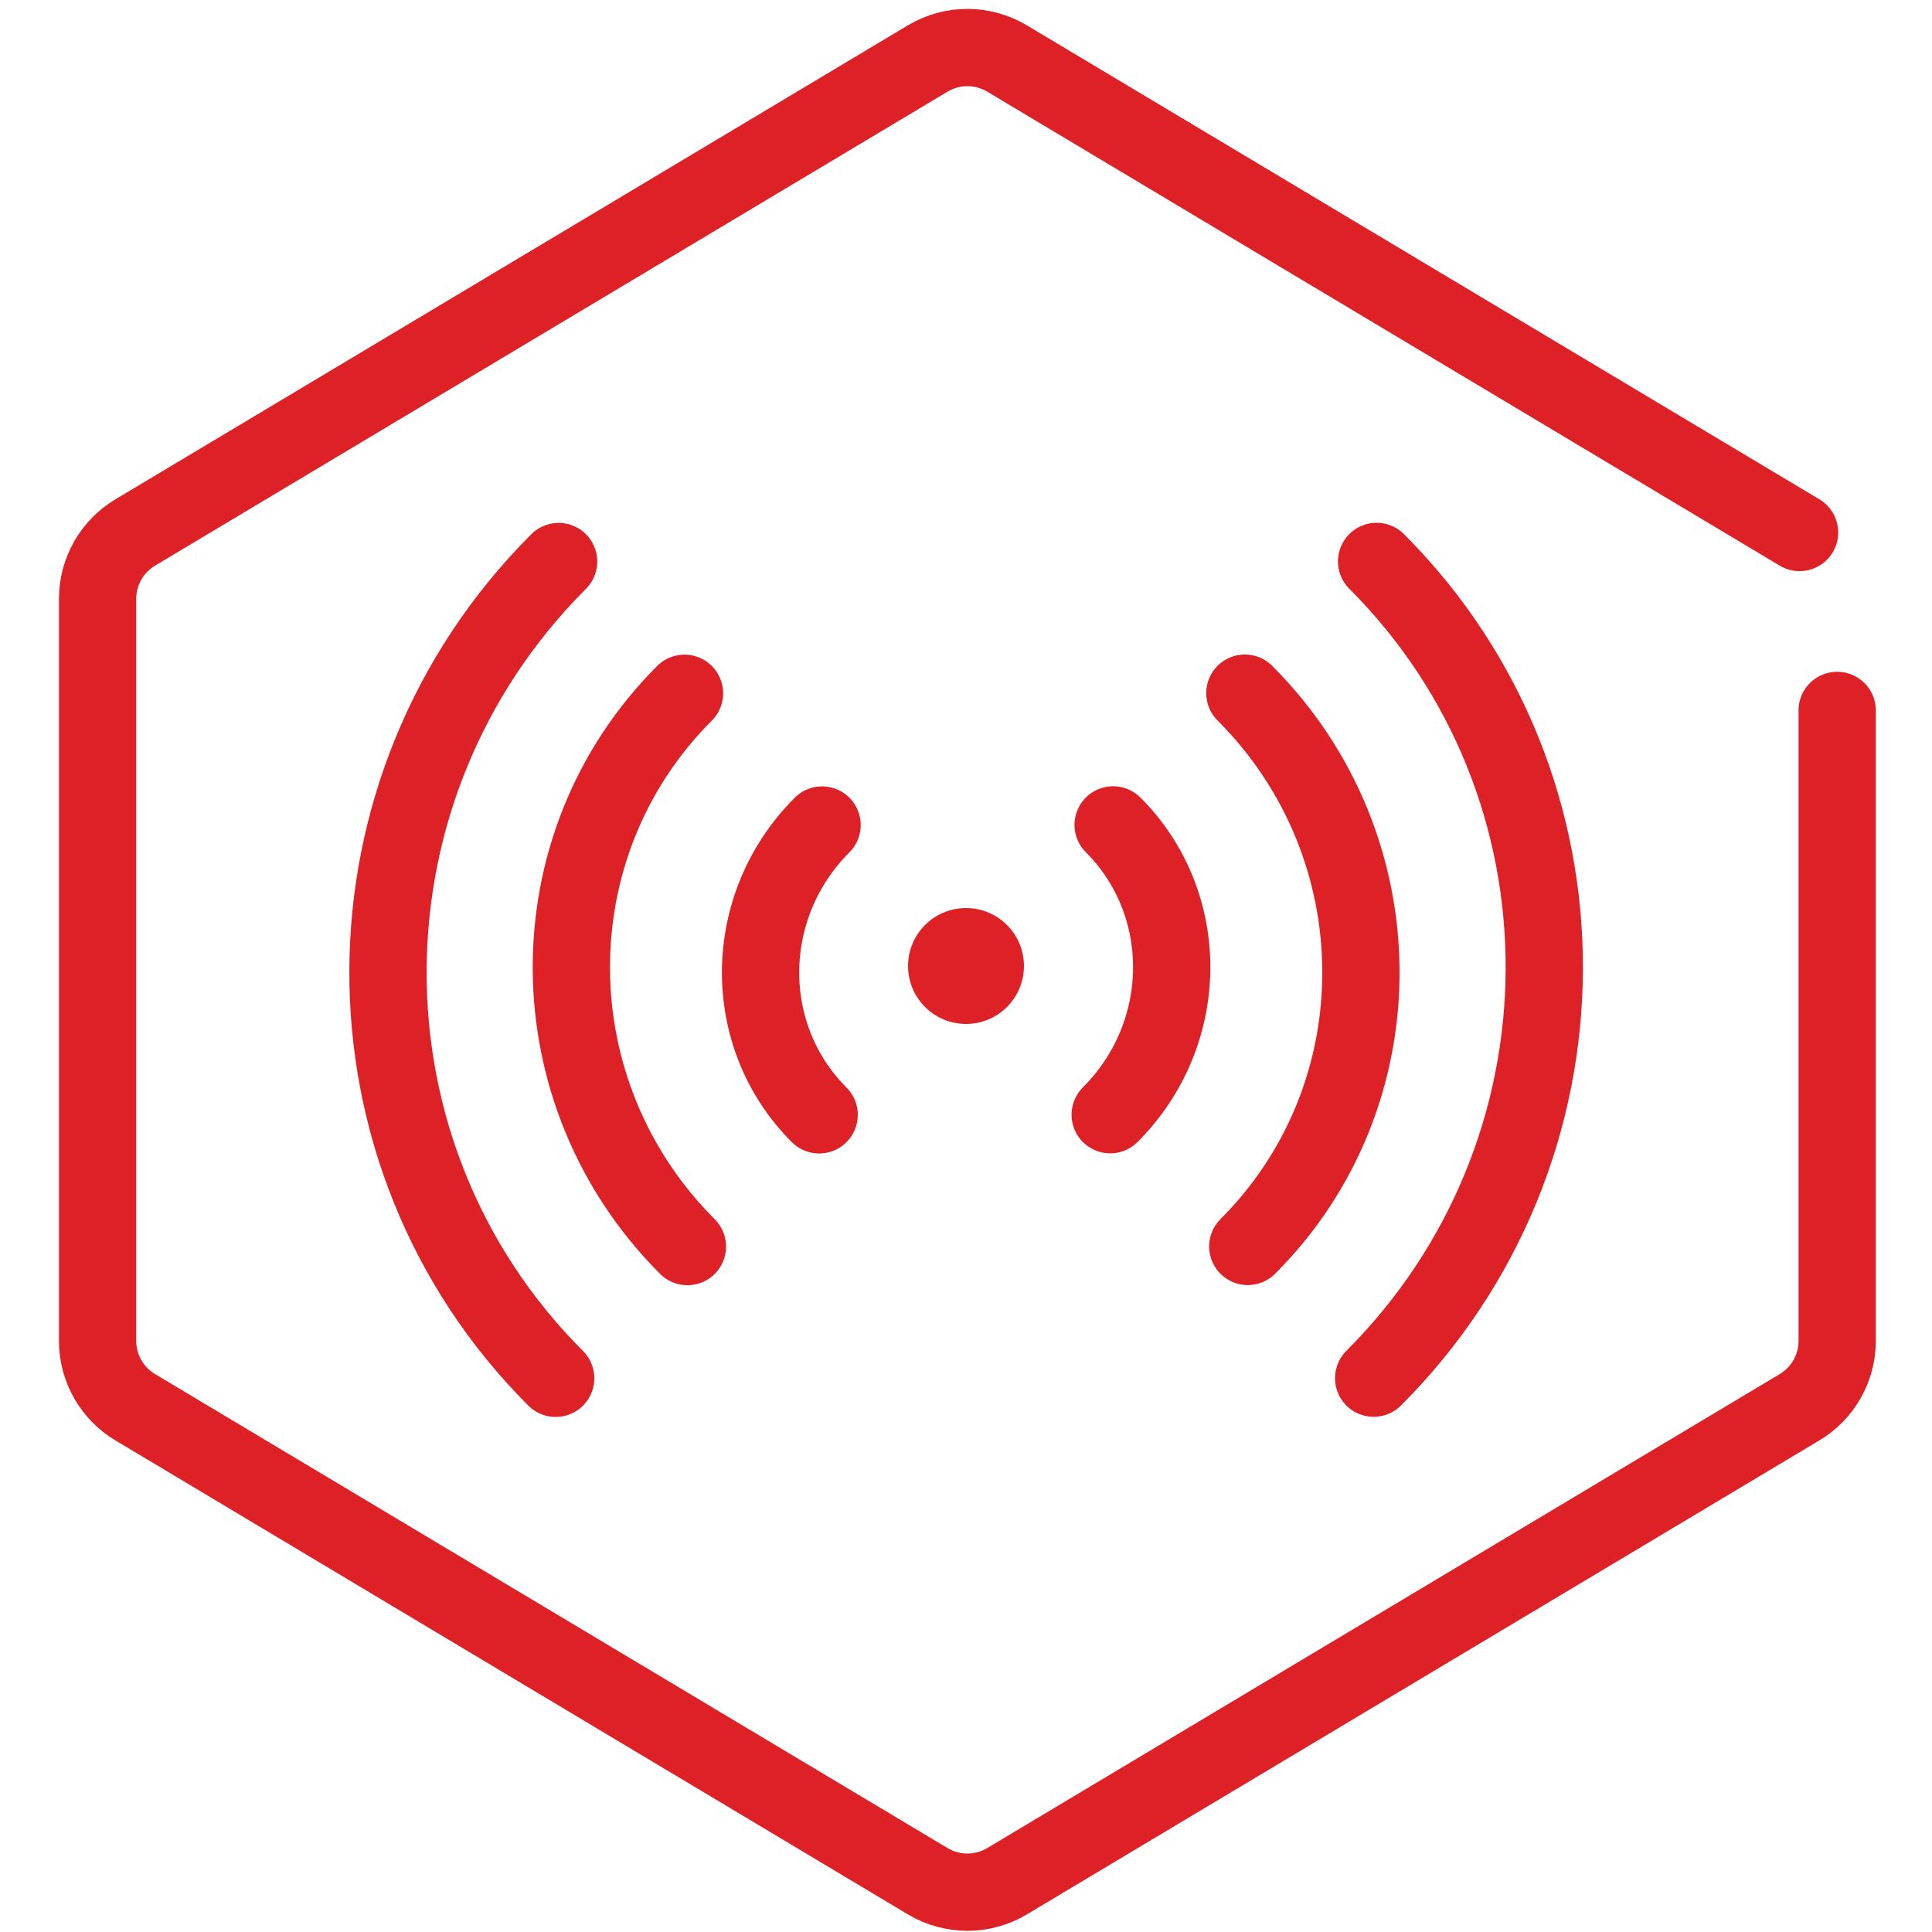 <?xml version="1.0" encoding="UTF-8"?>
<svg xmlns="http://www.w3.org/2000/svg" xmlns:xlink="http://www.w3.org/1999/xlink" width="500px" height="500px" viewBox="0 0 500 500" version="1.1">
  <title>anchor</title>
  <g id="anchor" stroke="none" stroke-width="1" fill="none" fill-rule="evenodd">
    <circle id="Oval" fill="#DE2127" cx="250" cy="250" r="15"></circle>
    <g id="Group-2" transform="translate(143.864, 251.379) rotate(-45) translate(-143.864, -251.379) translate(68.364, 176.879)" stroke="#DE2127" stroke-linecap="round" stroke-width="20">
      <path d="M150.985,96.437 C121.398,96.437 97.414,119.942 97.414,148.937" id="Oval"></path>
      <path d="M149.914,47.151 C94.291,47.151 49.199,92.722 49.199,148.937" id="Oval-Copy"></path>
      <path d="M150.985,0.009 C68.142,0.009 0.985,66.686 0.985,148.937" id="Oval-Copy-2"></path>
    </g>
    <g id="Group-2-Copy" transform="translate(356.207, 250.621) scale(-1, -1) rotate(-45) translate(-356.207, -250.621) translate(280.707, 176.121)" stroke="#DE2127" stroke-linecap="round" stroke-width="20">
      <path d="M150.985,96.437 C121.398,96.437 97.414,119.942 97.414,148.937" id="Oval"></path>
      <path d="M149.914,47.151 C94.291,47.151 49.199,92.722 49.199,148.937" id="Oval-Copy"></path>
      <path d="M150.985,0.009 C68.142,0.009 0.985,66.686 0.985,148.937" id="Oval-Copy-2"></path>
    </g>
    <path d="M34.99,137.811 L240.092,15.14 C246.414,11.359 254.302,11.359 260.624,15.14 L465.726,137.811 C471.764,141.422 475.46,147.94 475.46,154.975 L475.46,347.025 C475.46,354.06 471.764,360.578 465.726,364.189 L260.624,486.86 C254.302,490.641 246.414,490.641 240.092,486.86 L34.99,364.189 C28.952,360.578 25.256,354.06 25.256,347.025 L25.256,183.856 L25.256,183.856" id="Rectangle" stroke="#DE2127" stroke-width="20" stroke-linecap="round" transform="translate(250.358, 251) scale(-1, 1) translate(-250.358, -251) "></path>
  </g>
</svg>
